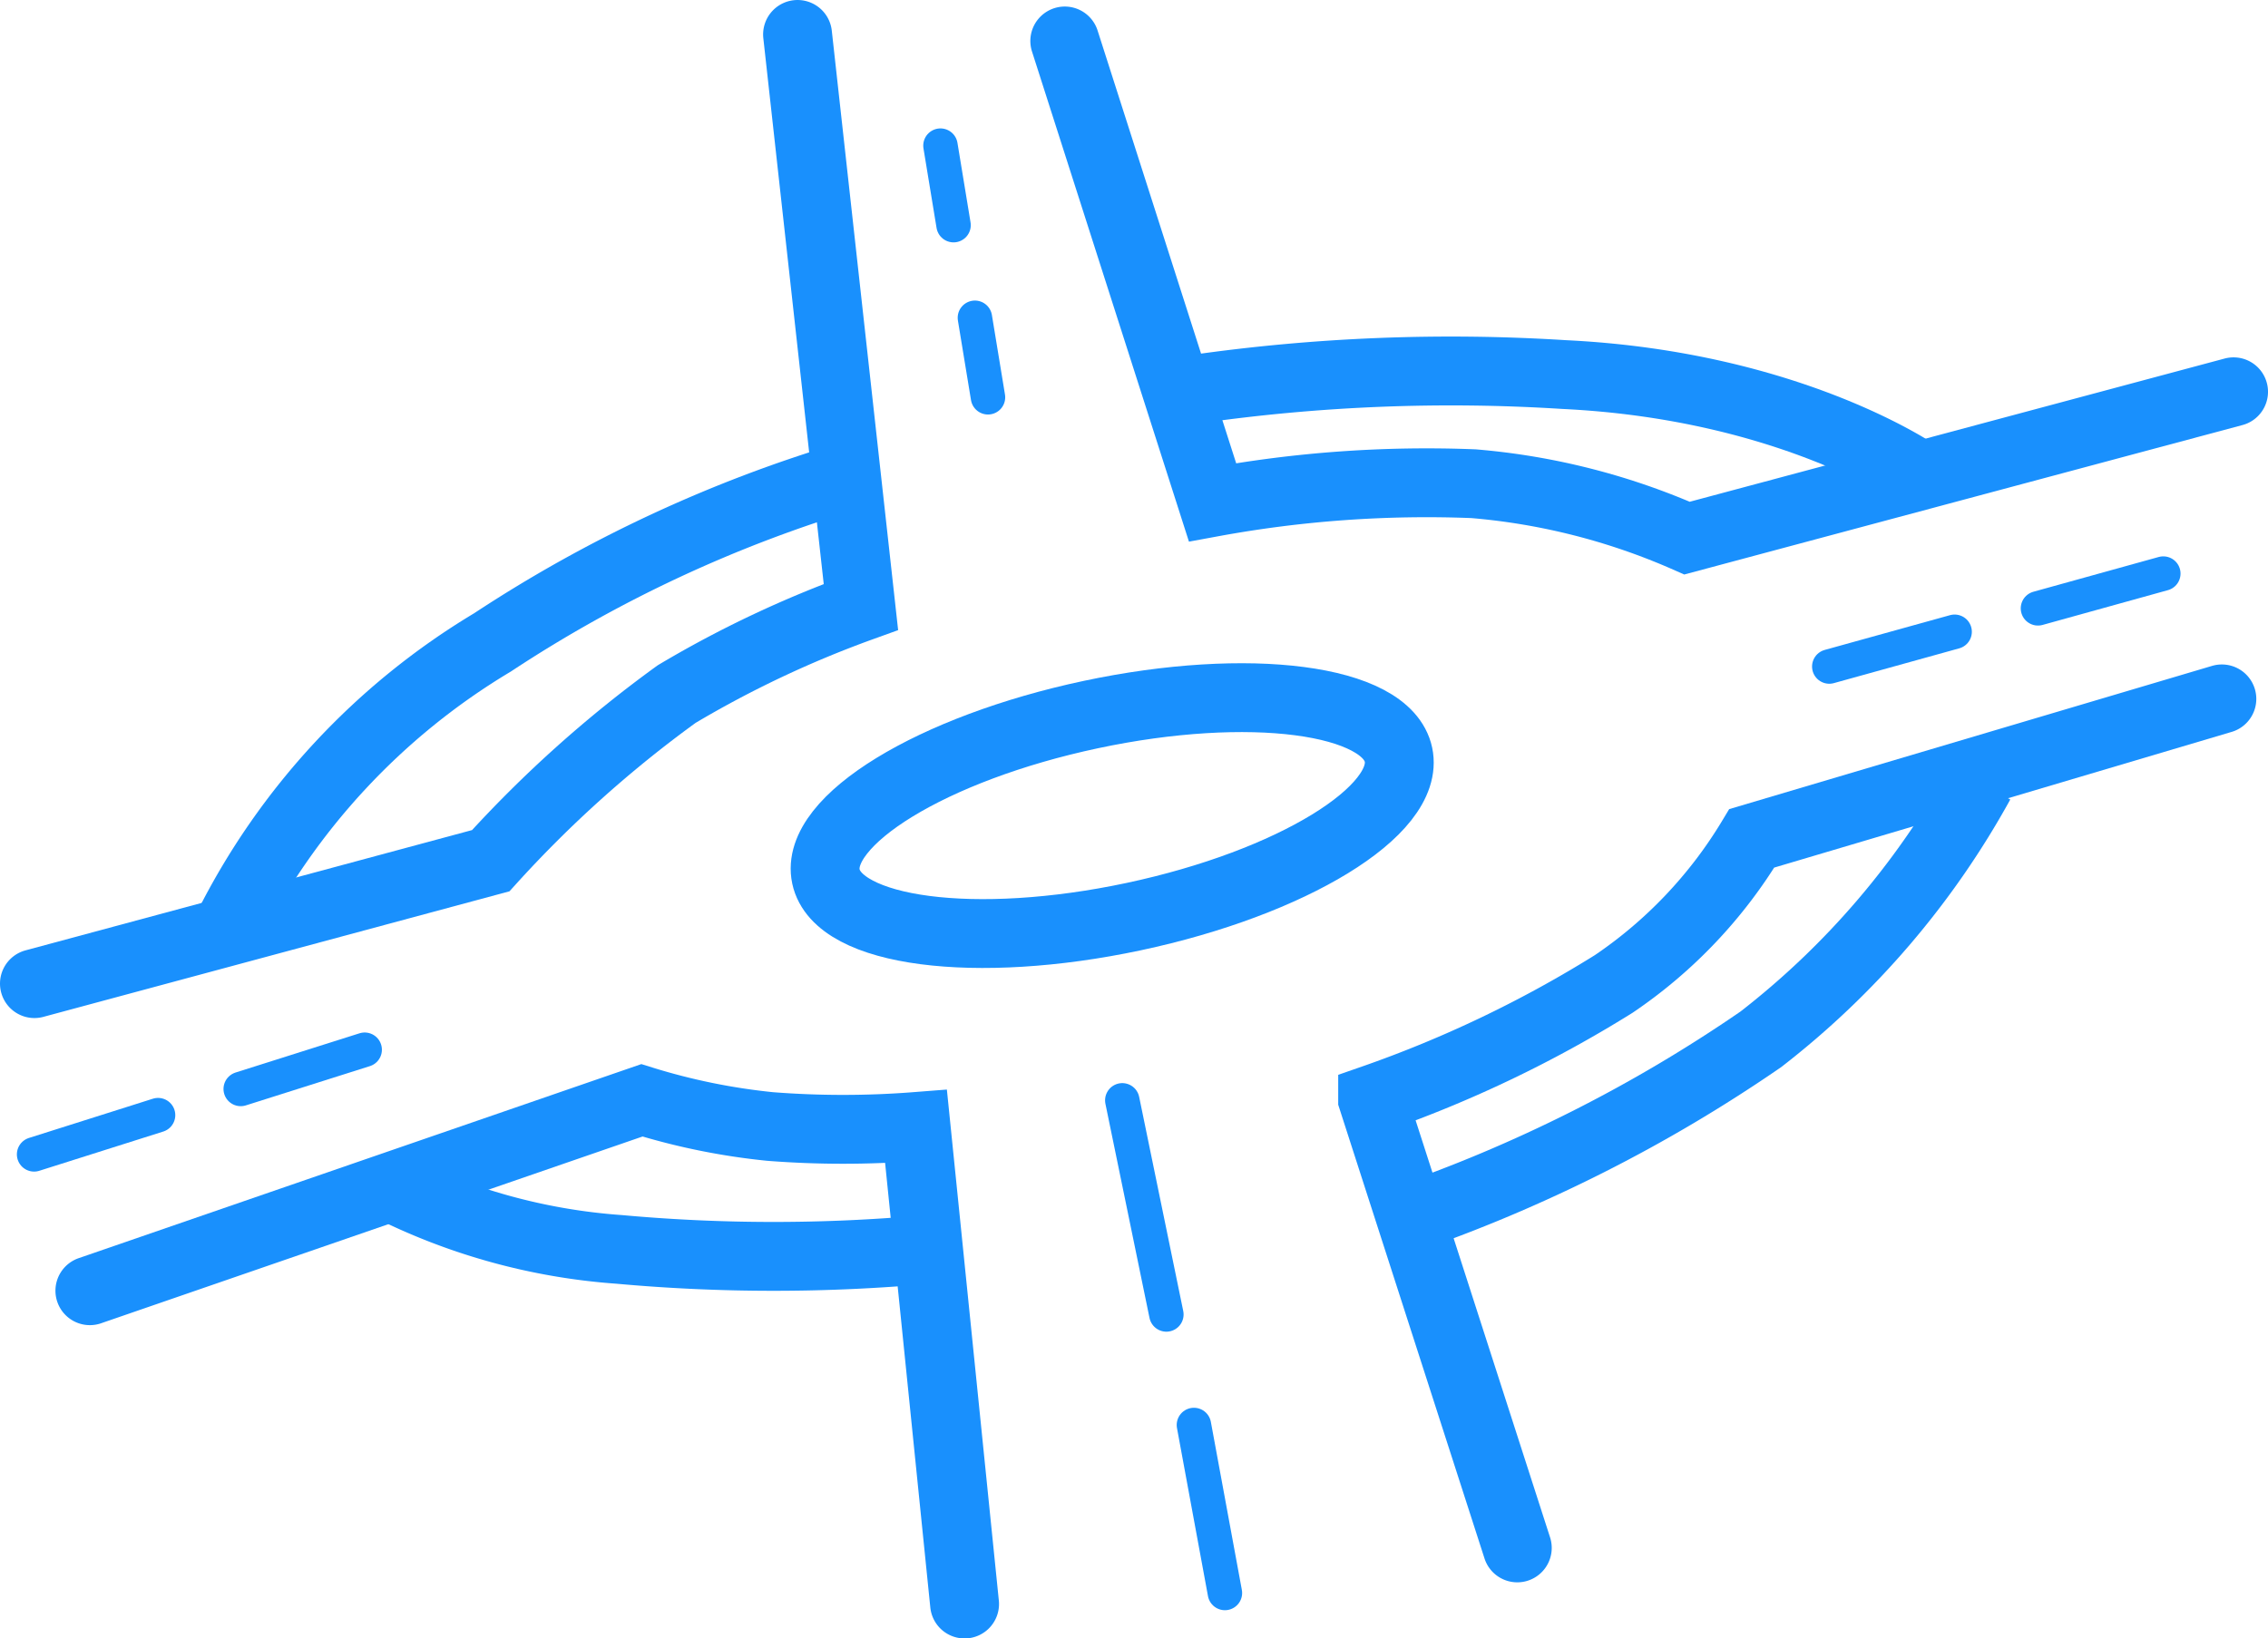 <svg xmlns="http://www.w3.org/2000/svg" xmlns:xlink="http://www.w3.org/1999/xlink" width="65.86" height="47.59" viewBox="0 0 65.86 47.59"><defs><clipPath id="clip-path"><rect id="Rectangle_297" data-name="Rectangle 297" width="65.86" height="47.59" transform="translate(0 0)" fill="none"></rect></clipPath></defs><g id="Group_4419" data-name="Group 4419" transform="translate(-1886.563 -758.725)"><g id="Group_4418" data-name="Group 4418"><g id="Group_4417" data-name="Group 4417" transform="translate(1886.563 758.725)"><g id="Group_4416" data-name="Group 4416" clip-path="url(#clip-path)"><path id="Path_6586" data-name="Path 6586" d="M2.61,37.49l16.03-5.53a18.9,18.9,0,0,0,3.72.76,27.28,27.28,0,0,0,4.24,0l1.41,13.87" fill="none" stroke="#1990fd" stroke-linecap="round" stroke-width="2"></path><path id="Path_6587" data-name="Path 6587" d="M1,28.57,14.25,25a34.927,34.927,0,0,1,5.4-4.84A31.139,31.139,0,0,1,25,17.63L23.16,1" fill="none" stroke="#1990fd" stroke-linecap="round" stroke-width="2"></path><path id="Path_6588" data-name="Path 6588" d="M30.92,1.19l4.29,13.4a34.392,34.392,0,0,1,7.58-.54,19.336,19.336,0,0,1,6.2,1.58l15.87-4.25" fill="none" stroke="#1990fd" stroke-linecap="round" stroke-width="2"></path><path id="Path_6589" data-name="Path 6589" d="M44.06,44.96l-4.2-13.03a34.9,34.9,0,0,0,7-3.35,13.5,13.5,0,0,0,4.01-4.23L64.52,20.3" fill="none" stroke="#1990fd" stroke-linecap="round" stroke-width="2"></path><line id="Line_20" data-name="Line 20" y1="1.14" x2="3.6" transform="translate(0.99 32.39)" fill="none" stroke="#1990fd" stroke-linecap="round" stroke-width="1"></line><line id="Line_21" data-name="Line 21" y1="1.01" x2="3.64" transform="translate(53.12 18.35)" fill="none" stroke="#1990fd" stroke-linecap="round" stroke-width="1"></line><line id="Line_22" data-name="Line 22" y1="1.14" x2="3.6" transform="translate(6.99 30.49)" fill="none" stroke="#1990fd" stroke-linecap="round" stroke-width="1"></line><line id="Line_23" data-name="Line 23" y1="1.01" x2="3.64" transform="translate(59.18 16.66)" fill="none" stroke="#1990fd" stroke-linecap="round" stroke-width="1"></line><line id="Line_24" data-name="Line 24" x1="0.38" y1="2.31" transform="translate(28.31 9.23)" fill="none" stroke="#1990fd" stroke-linecap="round" stroke-width="1"></line><line id="Line_25" data-name="Line 25" x1="1.28" y1="6.22" transform="translate(32.59 31.96)" fill="none" stroke="#1990fd" stroke-linecap="round" stroke-width="1"></line><line id="Line_26" data-name="Line 26" x1="0.9" y1="4.88" transform="translate(34.67 41.39)" fill="none" stroke="#1990fd" stroke-linecap="round" stroke-width="1"></line><line id="Line_27" data-name="Line 27" x1="0.38" y1="2.31" transform="translate(27.31 4.23)" fill="none" stroke="#1990fd" stroke-linecap="round" stroke-width="1"></line><path id="Path_6590" data-name="Path 6590" d="M11.23,34.42a17.682,17.682,0,0,0,6.75,1.87,49.658,49.658,0,0,0,8.96,0" fill="none" stroke="#1990fd" stroke-width="2"></path><path id="Path_6591" data-name="Path 6591" d="M40.69,35.45a43,43,0,0,0,10.44-5.26,24.14,24.14,0,0,0,6.37-7.45" fill="none" stroke="#1990fd" stroke-width="2"></path><path id="Path_6592" data-name="Path 6592" d="M24.71,13.81A39.211,39.211,0,0,0,14.3,18.66a20.215,20.215,0,0,0-7.69,8.29" fill="none" stroke="#1990fd" stroke-width="2"></path><path id="Path_6593" data-name="Path 6593" d="M55.75,13.82s-3.72-2.62-10.32-2.94a52.331,52.331,0,0,0-10.76.43" fill="none" stroke="#1990fd" stroke-width="2"></path></g></g><g id="Ellipse_150" data-name="Ellipse 150" transform="matrix(0.978, -0.208, 0.208, 0.978, 1908.737, 780.479)" fill="none" stroke="#1990fd" stroke-width="2"><ellipse cx="9.5" cy="4" rx="9.5" ry="4" stroke="none"></ellipse><ellipse cx="9.5" cy="4" rx="8.5" ry="3" fill="none"></ellipse></g></g></g></svg>